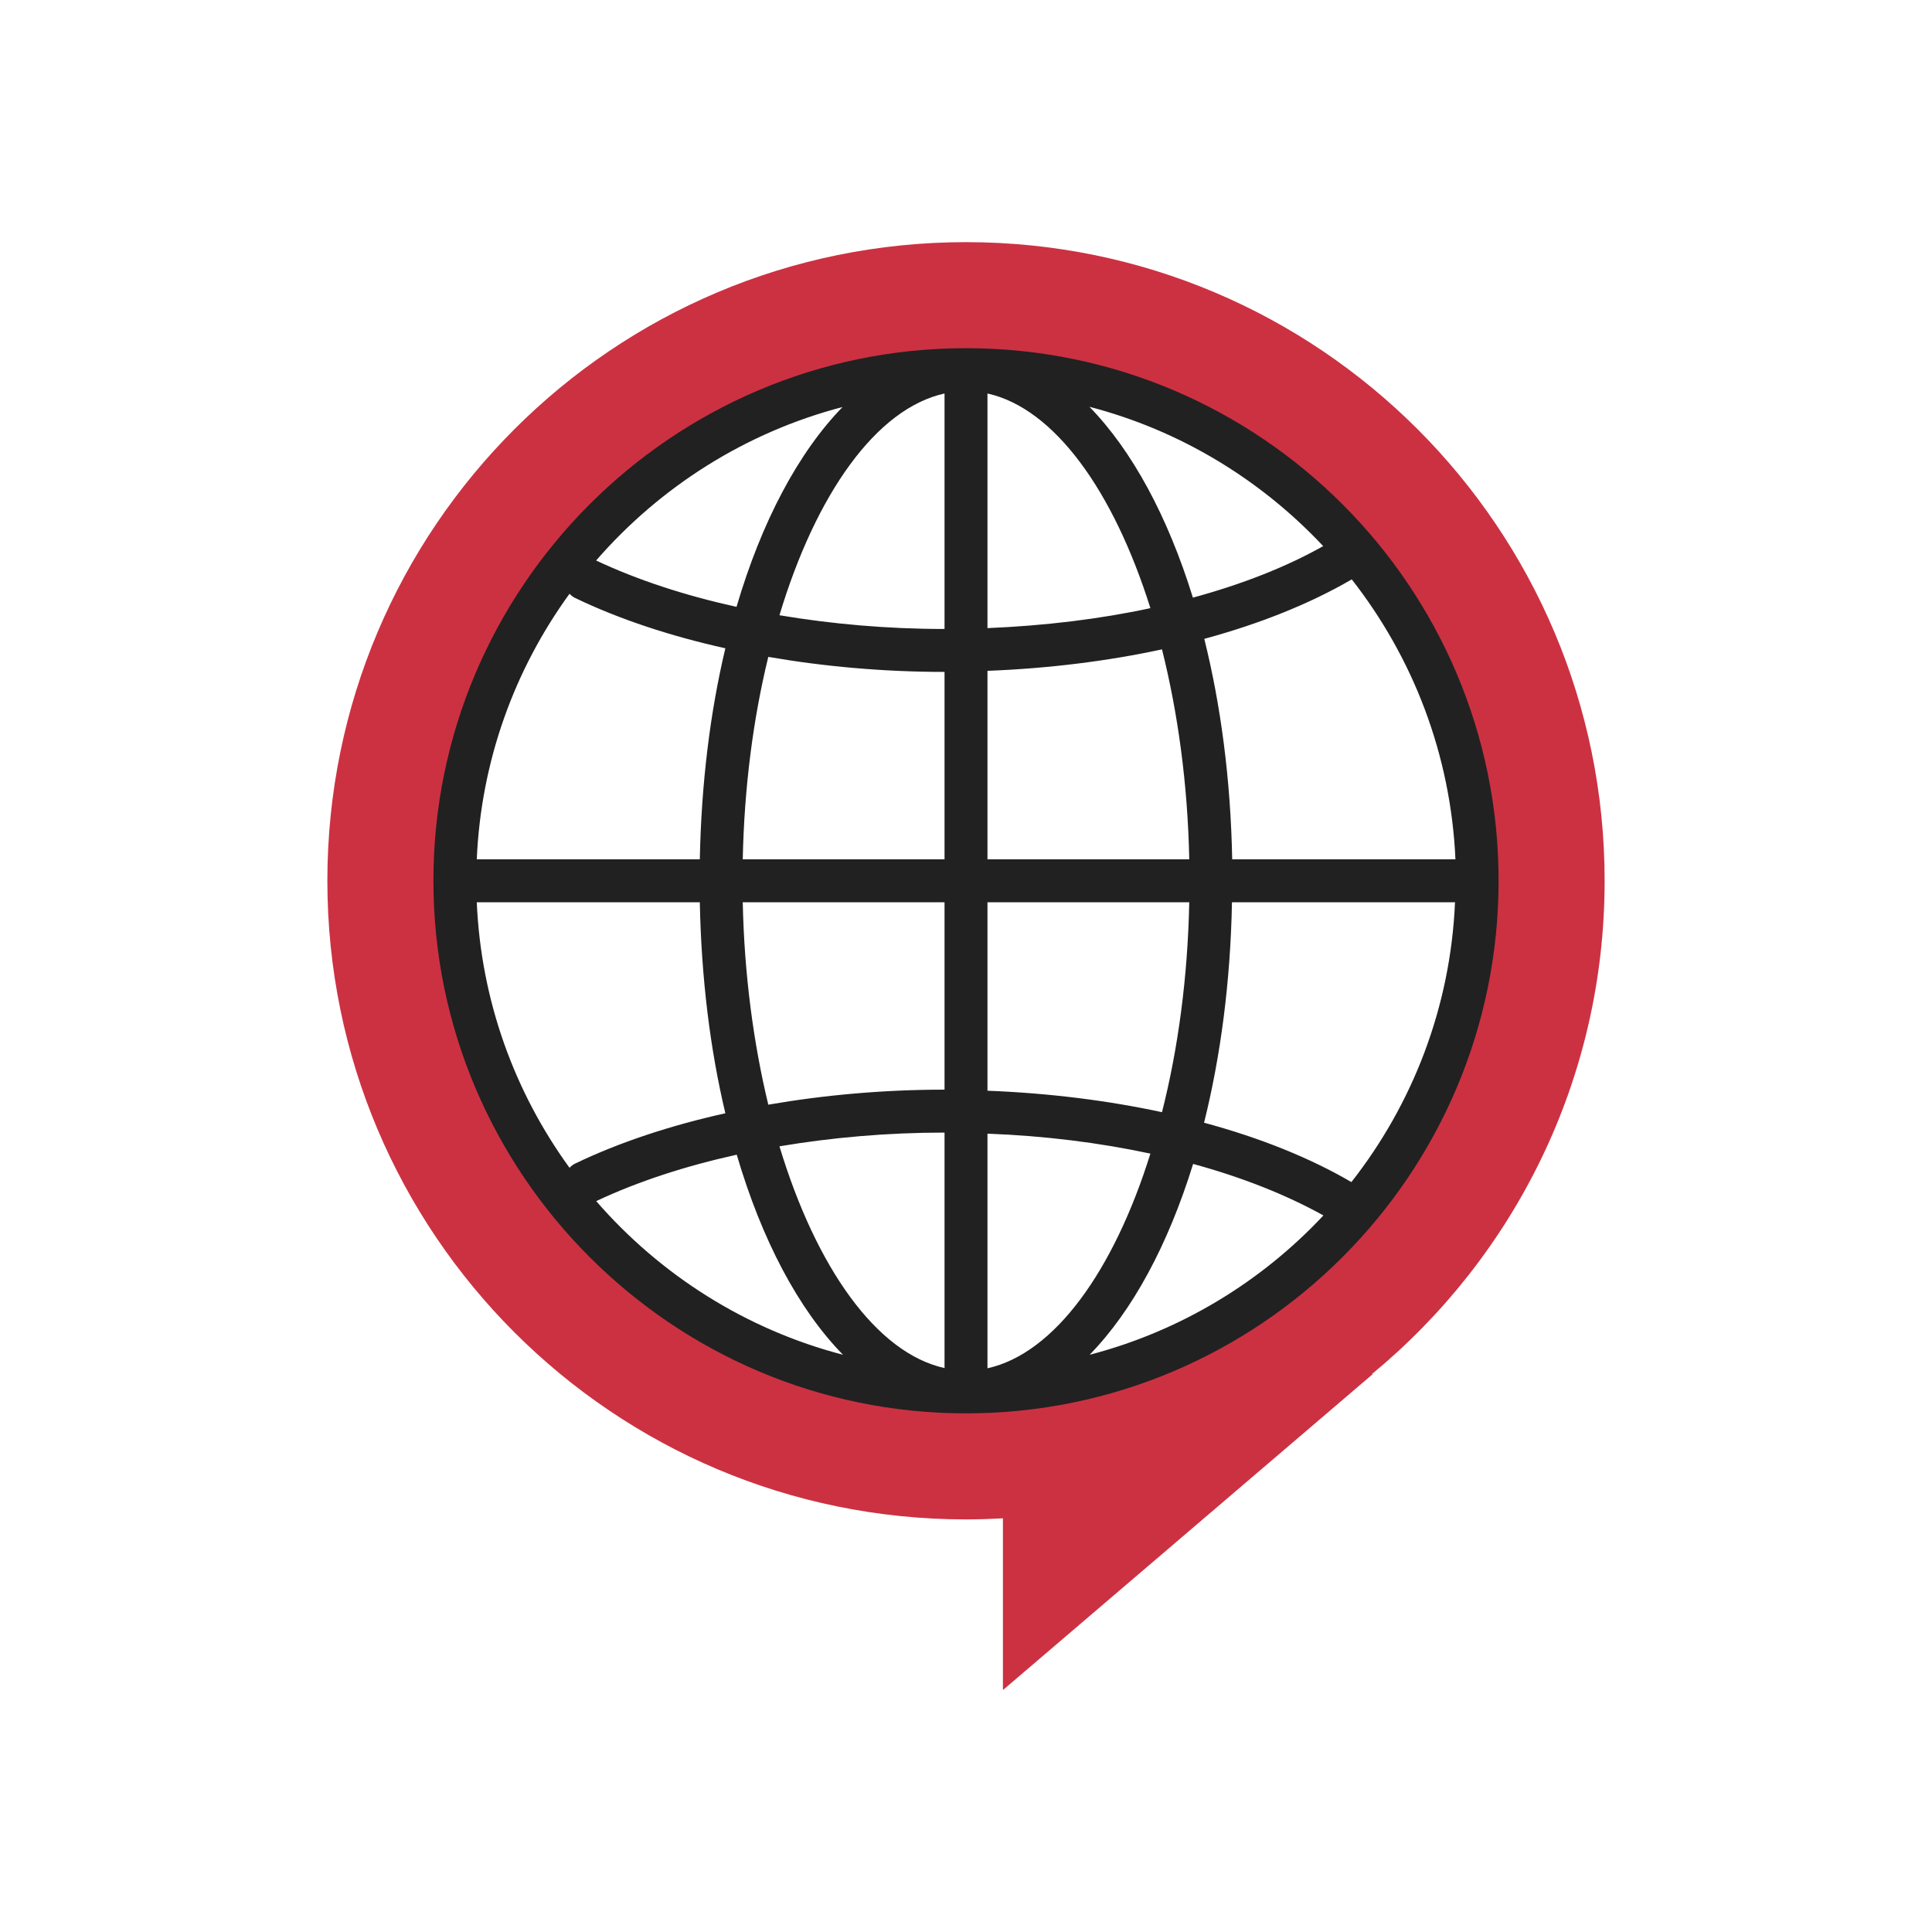 <?xml version="1.0" encoding="UTF-8"?><svg id="Layer_1" xmlns="http://www.w3.org/2000/svg" viewBox="0 0 90 90"><defs><style>.cls-1{fill:#cc3142;}.cls-2{fill:#212121;}</style></defs><path class="cls-1" d="m74.75,41.03c0-16.43-13.32-29.75-29.75-29.75s-29.75,13.32-29.75,29.75,13.32,29.75,29.75,29.75c.58,0,1.15-.02,1.72-.05v8l17.23-14.72h-.04c6.62-5.46,10.84-13.72,10.84-22.97Zm-29.75,23.81c-13.15,0-23.81-10.66-23.81-23.81s10.66-23.81,23.81-23.81,23.81,10.66,23.81,23.81-10.66,23.81-23.81,23.81Z"/><path class="cls-2" d="m45.06,16.22s-.04,0-.06,0-.04,0-.06,0c-13.65.03-24.75,11.15-24.75,24.81s11.13,24.81,24.81,24.81c0,0,0,0,0,0h0c13.68,0,24.81-11.13,24.81-24.81s-11.1-24.78-24.75-24.81Zm17.9,38.85c-1.95-1.14-4.28-2.07-6.87-2.77.77-3.09,1.23-6.56,1.3-10.27h10.39c-.21,4.9-1.98,9.41-4.83,13.04Zm-36.43-.67c-2.55-3.51-4.12-7.76-4.32-12.37h10.39c.07,3.53.48,6.85,1.19,9.83-2.56.57-4.93,1.35-6.99,2.34-.11.05-.19.12-.27.2Zm0-26.74c.08.08.16.15.27.2,2.06.99,4.43,1.77,6.99,2.34-.71,2.98-1.12,6.3-1.19,9.83h-10.39c.2-4.61,1.77-8.86,4.32-12.37Zm19.47,3.59c2.84-.11,5.58-.45,8.13-1,.74,2.95,1.2,6.28,1.27,9.78h-9.4v-8.78Zm0-2v-10.92c3.11.69,5.87,4.53,7.59,10-2.37.51-4.93.82-7.59.93Zm-2-10.92v10.97c-2.67,0-5.25-.23-7.69-.64,1.7-5.65,4.51-9.63,7.69-10.33Zm0,12.97v8.73h-9.4c.07-3.37.49-6.57,1.19-9.43,2.6.45,5.37.7,8.21.7Zm-9.4,10.73h9.4v8.73c-2.84,0-5.61.25-8.21.7-.69-2.86-1.12-6.07-1.19-9.43Zm9.4,10.73v10.97c-3.17-.7-5.98-4.68-7.69-10.33,2.44-.41,5.02-.64,7.69-.64Zm2,10.97v-10.92c2.66.1,5.21.42,7.59.93-1.71,5.47-4.47,9.31-7.59,10Zm0-12.92v-8.78h9.4c-.07,3.5-.52,6.83-1.27,9.78-2.55-.55-5.29-.89-8.13-1Zm11.4-10.78c-.07-3.71-.53-7.18-1.3-10.27,2.58-.7,4.91-1.63,6.87-2.77,2.84,3.63,4.61,8.13,4.83,13.04h-10.39Zm4.24-14.59c-1.74.98-3.79,1.78-6.07,2.4-1.17-3.78-2.83-6.85-4.82-8.89,4.23,1.1,7.98,3.39,10.89,6.49Zm-22.38-6.49c-2.06,2.11-3.78,5.34-4.95,9.32-2.4-.53-4.61-1.25-6.54-2.16,2.98-3.43,6.96-5.97,11.48-7.15Zm-11.48,37c1.93-.91,4.14-1.63,6.54-2.16,1.17,3.98,2.88,7.21,4.95,9.32-4.53-1.18-8.51-3.72-11.49-7.15Zm22.98,7.16c1.99-2.04,3.65-5.11,4.82-8.89,2.27.62,4.32,1.43,6.07,2.4-2.9,3.1-6.66,5.39-10.89,6.49Z"/></svg>